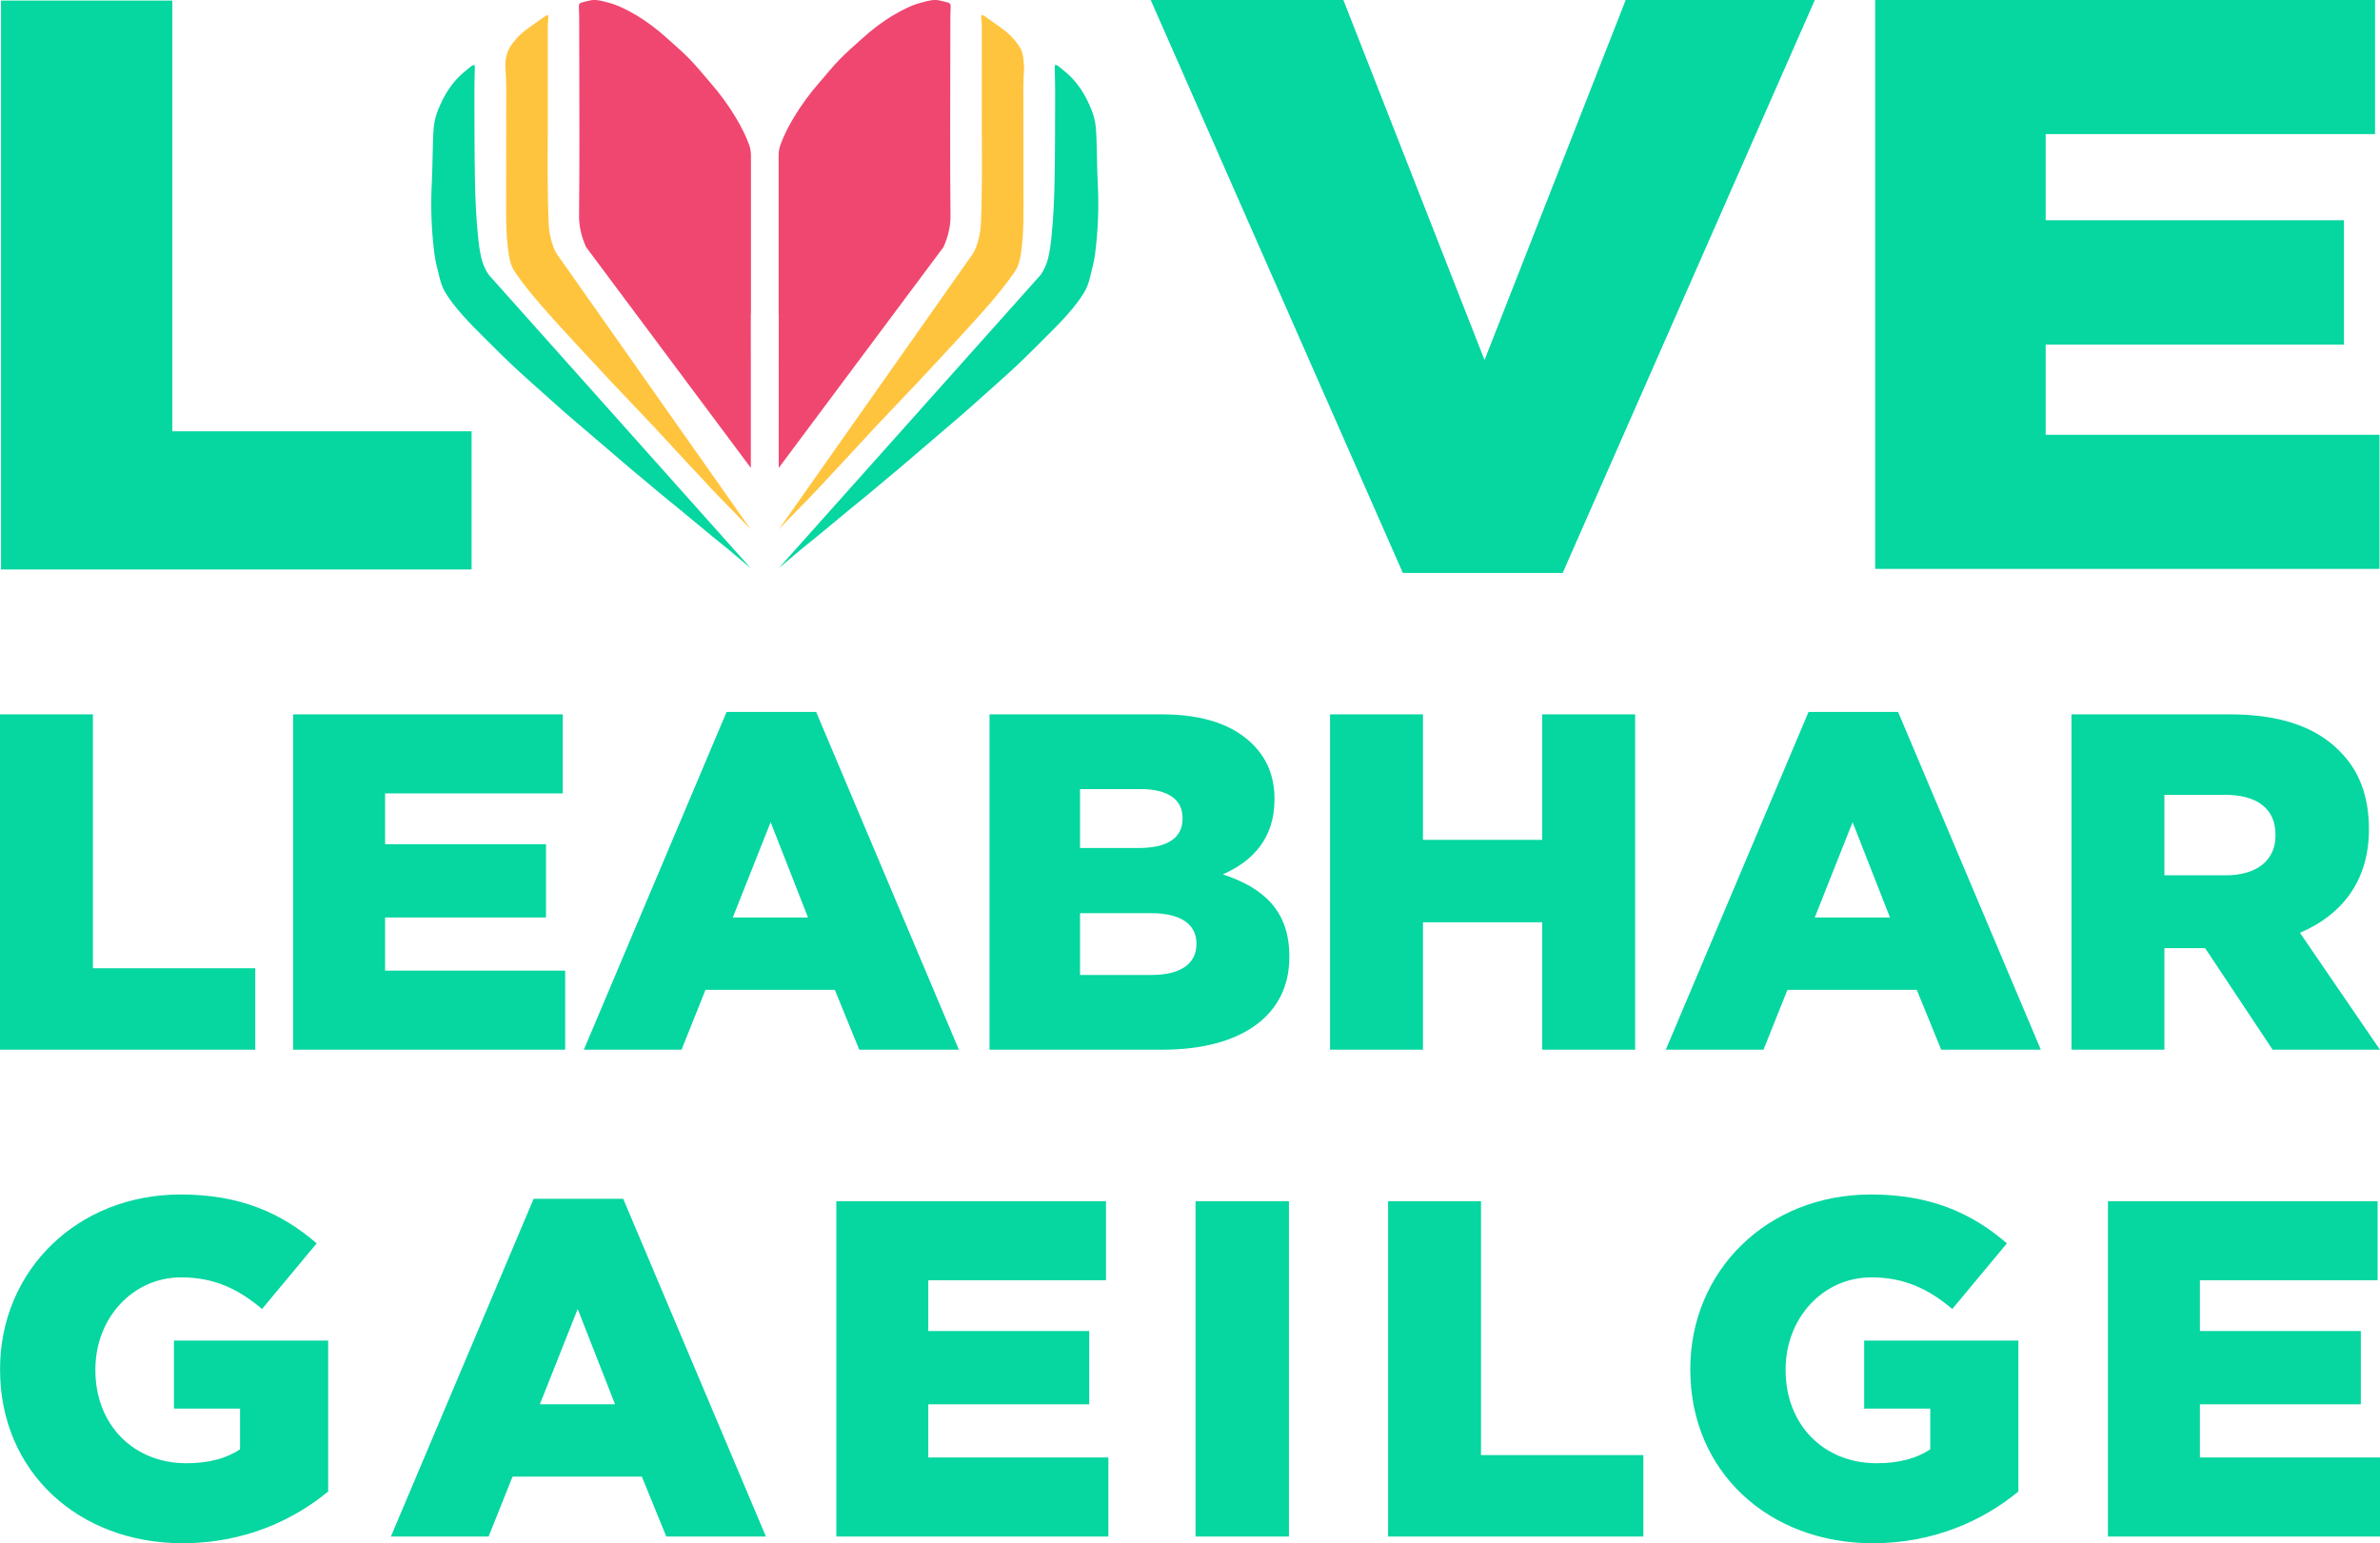 <?xml version="1.0" encoding="UTF-8"?> <svg xmlns="http://www.w3.org/2000/svg" width="734" height="476" viewBox="0 0 734 476" fill="none"><path d="M0.021 422.51V422.215C0.021 392.072 23.656 368.429 55.709 368.429C73.877 368.429 86.73 374.044 97.661 383.502L80.821 403.746C73.436 397.541 66.051 393.993 55.858 393.993C40.939 393.993 29.418 406.552 29.418 422.363V422.658C29.418 439.355 41.088 451.324 57.484 451.324C64.425 451.324 69.744 449.846 74.029 447.037V434.478H53.645V413.496H101.21V460.04C90.278 469.054 75.065 475.997 56.304 475.997C24.099 476 0.021 453.835 0.021 422.51Z" fill="#06D6A0"></path><path d="M164.573 369.758H192.196L236.214 473.93H205.489L197.955 455.461H158.073L150.688 473.93H120.555L164.573 369.758ZM189.683 433.147L178.161 403.743L166.491 433.147H189.683Z" fill="#06D6A0"></path><path d="M257.926 370.497H341.088V394.878H286.287V410.541H335.919V433.147H286.287V449.548H341.827V473.93H257.926V370.497Z" fill="#06D6A0"></path><path d="M368.708 370.497H397.513V473.93H368.708V370.497Z" fill="#06D6A0"></path><path d="M428.089 370.497H456.745V448.81H506.82V473.93H428.089V370.497Z" fill="#06D6A0"></path><path d="M521.293 422.51V422.215C521.293 392.072 544.928 368.429 576.981 368.429C595.149 368.429 608.002 374.044 618.933 383.502L602.093 403.746C594.708 397.541 587.323 393.993 577.13 393.993C562.211 393.993 550.69 406.552 550.69 422.363V422.658C550.69 439.355 562.36 451.324 578.756 451.324C585.697 451.324 591.016 449.846 595.301 447.037V434.478H574.917V413.496H622.48V460.04C611.548 469.054 596.334 475.997 577.574 475.997C545.372 475.997 521.296 453.832 521.296 422.507L521.293 422.51Z" fill="#06D6A0"></path><path d="M650.097 370.497H733.259V394.878H678.458V410.541H728.089V433.147H678.458V449.548H733.997V473.93H650.097V370.497Z" fill="#06D6A0"></path><path d="M0 220.334H28.656V298.647H78.731V323.767H0V220.334Z" fill="#06D6A0"></path><path d="M90.399 220.334H173.561V244.715H118.76V260.378H168.391V282.984H118.76V299.386H174.299V323.767H90.399V220.334Z" fill="#06D6A0"></path><path d="M224.077 219.595H251.699L295.718 323.767H264.993L257.459 305.298H217.577L210.191 323.767H180.059L224.077 219.595ZM249.189 282.984L237.668 253.58L225.998 282.984H249.189Z" fill="#06D6A0"></path><path d="M305.17 220.334H358.199C371.198 220.334 380.357 223.584 386.411 229.643C390.548 233.78 393.058 239.246 393.058 246.339V246.634C393.058 258.603 386.263 265.695 377.106 269.684C389.66 273.822 397.638 280.914 397.638 294.951V295.246C397.638 312.976 383.163 323.765 358.494 323.765H305.17V220.331V220.334ZM351.109 261.56C359.825 261.56 364.7 258.605 364.7 252.547V252.252C364.7 246.637 360.269 243.387 351.701 243.387H333.09V261.56H351.112H351.109ZM355.245 300.717C363.961 300.717 368.982 297.318 368.982 291.259V290.964C368.982 285.349 364.551 281.656 354.95 281.656H333.09V300.717H355.248H355.245Z" fill="#06D6A0"></path><path d="M410.193 220.334H438.848V259.047H475.628V220.334H504.284V323.767H475.628V284.462H438.848V323.767H410.193V220.334Z" fill="#06D6A0"></path><path d="M557.757 219.595H585.379L629.398 323.767H598.672L591.138 305.298H551.256L543.871 323.767H513.738L557.757 219.595ZM582.869 282.984L571.347 253.58L559.677 282.984H582.869Z" fill="#06D6A0"></path><path d="M638.849 220.334H687.742C703.549 220.334 714.478 224.471 721.422 231.564C727.479 237.474 730.579 245.454 730.579 255.648V255.943C730.579 271.754 722.16 282.246 709.308 287.712L733.976 323.765H700.89L680.062 292.439H667.508V323.765H638.852V220.331L638.849 220.334ZM686.412 269.982C696.161 269.982 701.774 265.254 701.774 257.718V257.423C701.774 249.297 695.866 245.159 686.265 245.159H667.505V269.982H686.412Z" fill="#06D6A0"></path><path d="M354.882 0H414.3L457.836 111.048L501.374 0H559.696L481.933 176.724H432.645L354.882 0Z" fill="#06D6A0"></path><path d="M578.315 0H732.471V41.36H630.888V67.931H722.888V106.284H630.888V134.109H733.841V175.468H578.315V0Z" fill="#06D6A0"></path><path d="M0.313 0.178H53.136V133.033H145.44V175.648H0.313V0.178Z" fill="#06D6A0"></path><path d="M180.736 76.187C179.386 73.135 178.549 69.948 178.585 66.541C178.677 58.084 178.687 49.621 178.69 41.163C178.69 29.246 178.653 17.324 178.627 5.408C178.624 4.337 178.575 3.267 178.531 2.197C178.491 1.21 178.685 0.941 179.655 0.704C180.548 0.484 181.432 0.202 182.338 0.069C184.154 -0.197 185.887 0.359 187.607 0.808C190.48 1.557 193.11 2.894 195.673 4.369C199.285 6.449 202.58 8.963 205.675 11.743C208.092 13.915 210.555 16.048 212.823 18.371C214.984 20.587 216.907 23.033 218.95 25.362C221.962 28.787 224.644 32.454 226.983 36.362C228.58 39.035 230.007 41.8 231.067 44.757C231.469 45.88 231.596 46.966 231.596 48.109V96.781H231.549C231.549 112.629 231.542 128.479 231.562 144.327" fill="#EF476F"></path><path d="M231.544 175.29H231.547C231.056 174.875 230.566 174.462 230.075 174.05C228.253 172.512 226.445 170.959 224.608 169.44C222.987 168.098 221.325 166.806 219.702 165.469C216.529 162.853 213.371 160.217 210.2 157.601C208.068 155.844 205.913 154.119 203.789 152.357C200.524 149.645 197.265 146.922 194.024 144.181C191.229 141.816 188.457 139.422 185.676 137.041C182.121 134 178.557 130.972 175.015 127.915C173.11 126.271 171.242 124.582 169.366 122.906C166.396 120.254 163.413 117.615 160.472 114.934C158.502 113.138 156.568 111.297 154.663 109.431C151.902 106.721 149.175 103.978 146.448 101.237C143.982 98.757 141.634 96.17 139.504 93.392C138.774 92.44 138.113 91.432 137.469 90.416C136.542 88.96 135.981 87.339 135.577 85.676C134.982 83.235 134.301 80.794 133.982 78.312C133.045 71.042 132.79 63.746 133.168 56.418C133.393 52.046 133.387 47.66 133.541 43.285C133.607 41.408 133.674 39.513 133.993 37.673C134.311 35.835 134.997 34.075 135.757 32.355C137.359 28.735 139.491 25.492 142.435 22.824C143.408 21.942 144.46 21.148 145.478 20.316C145.535 20.269 145.595 20.206 145.663 20.188C145.874 20.136 146.109 20.031 146.294 20.091C146.391 20.12 146.438 20.444 146.435 20.637C146.393 23.247 146.294 25.86 146.302 28.471C146.331 37.55 146.313 46.632 146.48 55.711C146.581 61.271 146.821 66.829 147.372 72.373C147.615 74.83 147.876 77.265 148.468 79.662C148.925 81.502 149.671 83.243 150.749 84.786" fill="#06D6A0"></path><path d="M231.562 163.349C229 160.501 221.703 153.281 219.125 150.449C216.696 147.783 214.204 145.176 211.753 142.531C208.355 138.869 204.979 135.183 201.576 131.528C199.501 129.302 197.393 127.104 195.297 124.898C193.162 122.65 191.007 120.423 188.891 118.163C185.488 114.529 182.103 110.88 178.718 107.228C176.727 105.079 174.736 102.928 172.771 100.756C170.655 98.418 168.531 96.079 166.477 93.685C163.75 90.508 161.096 87.266 158.742 83.791C157.623 82.141 157.182 80.285 156.889 78.354C155.911 71.89 156.099 65.38 156.106 58.88C156.119 48.106 156.143 37.333 156.132 26.563C156.13 24.741 156.005 22.918 155.885 21.099C155.715 18.546 156.166 16.139 157.617 14.006C159.066 11.874 160.885 10.088 163.006 8.613C164.747 7.405 166.461 6.159 168.197 4.943C168.4 4.802 168.664 4.745 168.899 4.648C168.972 4.677 169.042 4.705 169.115 4.734C169.115 5.1 169.094 5.904 169.068 6.264C169.021 6.898 168.935 7.089 168.935 7.72C168.93 17.912 168.948 28.1 168.946 38.291C168.946 43.781 168.87 49.271 168.909 54.758C168.943 59.493 169.003 64.236 169.214 68.964C169.355 72.094 170.062 75.153 171.479 77.98" fill="#FFC43D"></path><path d="M240.174 175.25H240.172C240.662 174.835 241.153 174.423 241.643 174.01C243.465 172.473 245.273 170.92 247.11 169.4C248.731 168.059 250.393 166.767 252.016 165.43C255.19 162.814 258.347 160.178 261.518 157.562C263.65 155.805 265.805 154.08 267.93 152.318C271.194 149.606 274.454 146.883 277.695 144.142C280.49 141.777 283.261 139.383 286.043 137.002C289.597 133.961 293.162 130.933 296.703 127.876C298.608 126.232 300.476 124.543 302.353 122.867C305.322 120.215 308.305 117.575 311.246 114.895C313.216 113.099 315.15 111.258 317.055 109.392C319.816 106.682 322.543 103.939 325.27 101.198C327.736 98.718 330.085 96.131 332.214 93.353C332.945 92.4 333.605 91.393 334.25 90.377C335.176 88.921 335.737 87.3 336.142 85.637C336.736 83.196 337.418 80.755 337.736 78.273C338.673 71.008 338.926 63.709 338.55 56.384C338.326 52.012 338.331 47.626 338.177 43.251C338.112 41.374 338.044 39.479 337.726 37.639C337.407 35.801 336.721 34.041 335.961 32.321C334.359 28.701 332.227 25.458 329.284 22.791C328.31 21.908 327.259 21.115 326.241 20.282C326.183 20.235 326.123 20.172 326.056 20.154C325.844 20.102 325.609 19.997 325.424 20.057C325.327 20.086 325.28 20.41 325.283 20.603C325.325 23.213 325.424 25.826 325.416 28.437C325.387 37.516 325.406 46.598 325.239 55.677C325.137 61.237 324.897 66.795 324.346 72.339C324.104 74.796 323.843 77.231 323.25 79.627C322.794 81.468 322.047 83.209 320.969 84.752" fill="#06D6A0"></path><path d="M240.172 163.31C242.734 160.462 250.031 153.242 252.609 150.41C255.038 147.744 257.53 145.136 259.981 142.492C263.379 138.83 266.755 135.144 270.158 131.489C272.233 129.262 274.341 127.064 276.437 124.859C278.572 122.611 280.727 120.384 282.843 118.124C286.246 114.49 289.631 110.841 293.016 107.189C295.007 105.04 296.998 102.889 298.963 100.717C301.079 98.378 303.203 96.039 305.257 93.646C307.984 90.469 310.638 87.227 312.992 83.752C314.111 82.102 314.552 80.246 314.845 78.314C315.823 71.851 315.635 65.341 315.628 58.841C315.615 48.067 315.591 37.294 315.601 26.523C315.604 24.701 315.729 22.879 315.849 21.06C315.591 17.358 315.568 16.1 314.117 13.967C312.668 11.835 310.849 10.049 308.728 8.574C306.987 7.365 305.273 6.12 303.537 4.904C303.334 4.763 303.07 4.705 302.835 4.609C302.762 4.638 302.692 4.666 302.619 4.695C302.619 5.06 302.598 5.421 302.624 5.781C302.671 6.415 302.799 7.05 302.799 7.684C302.804 17.875 302.786 28.064 302.788 38.255C302.788 43.745 302.864 49.234 302.825 54.721C302.791 59.457 302.731 64.2 302.52 68.927C302.379 72.057 301.672 75.117 300.255 77.944" fill="#FFC43D"></path><path d="M290.988 76.187C292.337 73.135 293.175 69.948 293.138 66.541C293.047 58.084 293.036 49.621 293.034 41.163C293.034 29.246 293.07 17.324 293.096 5.408C293.099 4.337 293.149 3.267 293.193 2.197C293.232 1.21 293.039 0.941 292.068 0.704C291.176 0.484 290.291 0.202 289.386 0.069C287.569 -0.197 285.837 0.359 284.117 0.808C281.244 1.557 278.613 2.894 276.051 4.369C272.439 6.449 269.143 8.963 266.048 11.743C263.632 13.915 261.168 16.048 258.9 18.371C256.74 20.587 254.816 23.033 252.773 25.362C249.762 28.787 247.079 32.454 244.741 36.362C243.144 39.035 241.716 41.8 240.657 44.757C240.255 45.88 240.127 46.966 240.127 48.109V96.781H240.174C240.174 112.629 240.182 128.479 240.161 144.327" fill="#EF476F"></path></svg> 